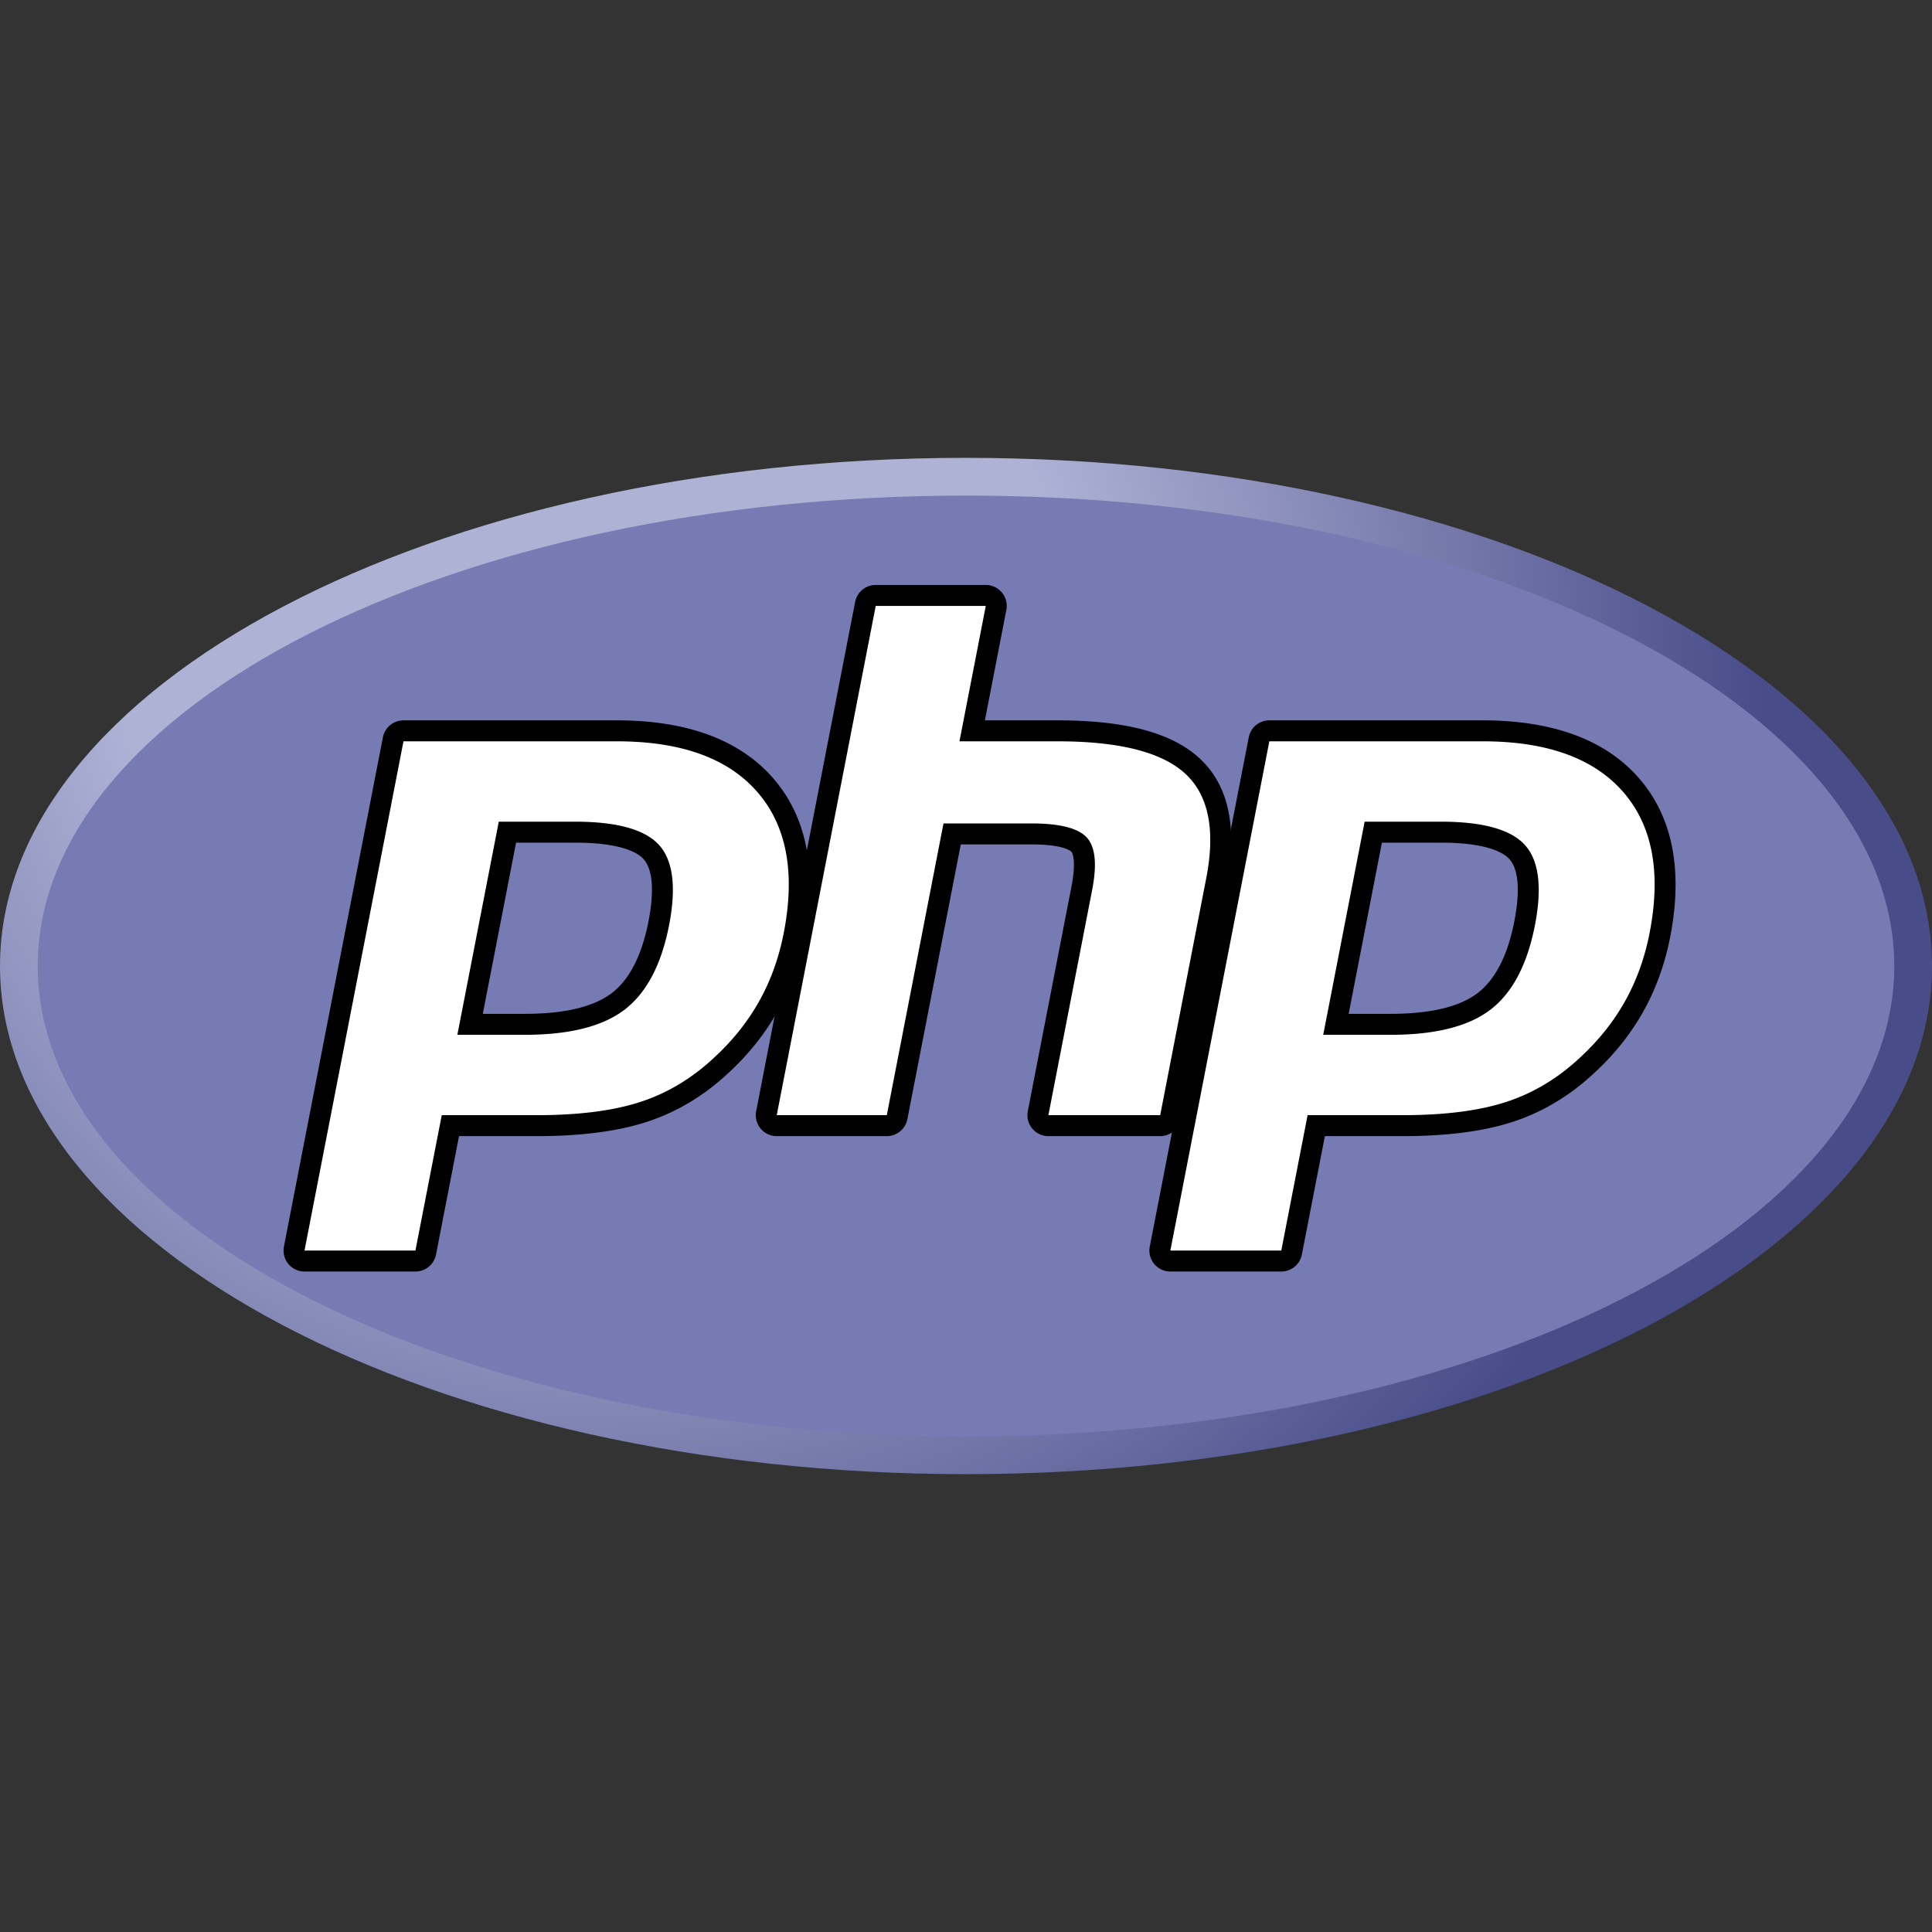 <svg xmlns="http://www.w3.org/2000/svg" version="1.1" xmlns:xlink="http://www.w3.org/1999/xlink" width="512" height="512" x="0" y="0" viewBox="0 0 511.384 511.384" style="enable-background:new 0 0 512 512" xml:space="preserve" class=""><rect x="0" y="0" width="511.384" height="511.384" fill="#333333" stroke="none"/><g><radialGradient id="a" cx="-456.624" cy="-94.548" r=".74" gradientTransform="matrix(453.822 0 0 -453.822 207352.422 -42727.547)" gradientUnits="userSpaceOnUse"><stop offset="0" stop-color="#aeb2d5"></stop><stop offset=".3" stop-color="#aeb2d5"></stop><stop offset=".75" stop-color="#484c89"></stop><stop offset="1" stop-color="#484c89"></stop></radialGradient><path fill="url(#a)" d="M3.52 110.886C3.52 51.459 95.104 3.283 208.073 3.283c112.97 0 204.554 48.176 204.554 107.603 0 59.426-91.584 107.603-204.554 107.603C95.104 218.488 3.52 170.312 3.52 110.886" transform="matrix(1.25 0 0 -1.25 -4.4 394.299)" opacity="1" data-original="url(#a)" class=""></path><path fill="#777bb3" d="M255.691 380.209c135.697 0 245.704-55.749 245.704-124.518 0-68.767-110.007-124.517-245.704-124.517S9.988 186.924 9.988 255.691c0 68.77 110.007 124.518 245.703 124.518" opacity="1" data-original="#777bb3" class=""></path><path d="M138.919 271.13c11.157 0 19.487-2.057 24.757-6.114 5.214-4.015 8.815-10.97 10.703-20.672 1.76-9.069 1.09-15.401-1.993-18.817-3.151-3.49-9.962-5.26-20.247-5.26h-17.832l-9.885 50.865h14.497zm-58.321 62.655a2.771 2.771 0 0 1-2.723-3.303l26.199-134.792a2.776 2.776 0 0 1 2.724-2.245h56.463c17.745 0 30.954 4.819 39.255 14.323 8.347 9.554 10.924 22.91 7.66 39.694-1.327 6.837-3.612 13.188-6.788 18.875-3.18 5.692-7.384 10.958-12.495 15.657-6.12 5.726-13.044 9.879-20.564 12.323-7.401 2.41-16.906 3.633-28.251 3.633h-22.864l-6.53 33.59a2.774 2.774 0 0 1-2.723 2.245z" fill="#ffffff" opacity="1" data-original="#000000" class=""></path><path fill="#000000" d="M136.599 223.04h15.543c12.412 0 16.724 2.724 18.19 4.346 2.43 2.695 2.888 8.378 1.327 16.432-1.755 9.016-5.009 15.41-9.672 19-4.773 3.675-12.535 5.537-23.066 5.537h-11.129zm26.662-32.369h-56.464a5.548 5.548 0 0 0-5.446 4.49L75.154 329.954a5.549 5.549 0 0 0 5.446 6.606h29.362a5.549 5.549 0 0 0 5.448-4.49l6.092-31.346h20.577c11.636 0 21.431-1.269 29.112-3.77 7.899-2.566 15.166-6.917 21.598-12.933 5.32-4.893 9.701-10.387 13.021-16.33 3.321-5.943 5.707-12.572 7.091-19.7 3.436-17.667.645-31.814-8.295-42.047-8.852-10.134-22.764-15.272-41.345-15.272m-42.201 83.232h17.861c11.839 0 20.656-2.23 26.45-6.69 5.795-4.461 9.703-11.907 11.734-22.34 1.942-10.017 1.057-17.086-2.655-21.205-3.718-4.119-11.153-6.178-22.308-6.178h-20.118zm42.201-77.684c16.986 0 29.378 4.458 37.166 13.374 7.788 8.916 10.134 21.361 7.027 37.339-1.279 6.582-3.443 12.6-6.488 18.051-3.049 5.455-7.03 10.444-11.95 14.968-5.864 5.487-12.376 9.397-19.544 11.726-7.167 2.335-16.296 3.497-27.393 3.497h-25.152l-6.965 35.836H80.6l26.197-134.79z" opacity="1" data-original="#ffffff" class=""></path><path d="M277.501 297.949a2.774 2.774 0 0 1-2.724-3.304l11.59-59.64c1.102-5.671.83-9.742-.766-11.462-.976-1.052-3.91-2.815-12.583-2.815h-20.995l-14.57 74.976a2.775 2.775 0 0 1-2.724 2.245h-29.131a2.774 2.774 0 0 1-2.724-3.304l26.197-134.792a2.776 2.776 0 0 1 2.724-2.245h29.131a2.772 2.772 0 0 1 2.724 3.304l-6.322 32.532h22.586c17.206 0 28.874 3.034 35.669 9.274 6.927 6.366 9.087 16.546 6.425 30.259l-12.19 62.724a2.775 2.775 0 0 1-2.723 2.245h-29.594z" fill="#ffffff" opacity="1" data-original="#000000" class=""></path><path fill="#000000" d="M260.926 154.835h-29.131a5.549 5.549 0 0 0-5.447 4.49L200.15 294.118a5.548 5.548 0 0 0 5.448 6.606h29.13a5.55 5.55 0 0 0 5.448-4.49l14.134-72.731h18.708c8.658 0 10.476 1.85 10.548 1.929.525.565 1.217 3.182.077 9.045l-11.59 59.64a5.548 5.548 0 0 0 5.448 6.606h29.594a5.55 5.55 0 0 0 5.448-4.49l12.187-62.725c2.86-14.724.414-25.769-7.27-32.832-7.332-6.733-19.614-10.006-37.546-10.006h-19.221l5.68-29.229a5.552 5.552 0 0 0-1.164-4.587 5.555 5.555 0 0 0-4.283-2.019m0 5.549-6.965 35.836h25.953c16.33 0 27.592 2.85 33.791 8.544 6.199 5.696 8.056 14.927 5.579 27.687l-12.189 62.724h-29.594l11.589-59.639c1.319-6.785.834-11.412-1.455-13.88-2.291-2.467-7.164-3.702-14.616-3.702h-23.283l-15.006 77.221h-29.131l26.197-134.791z" opacity="1" data-original="#ffffff" class=""></path><path d="M368.103 271.13c11.157 0 19.487-2.057 24.757-6.114 5.214-4.013 8.815-10.968 10.704-20.672 1.76-9.069 1.09-15.401-1.993-18.817-3.151-3.49-9.962-5.26-20.246-5.26h-17.831l-9.885 50.865h14.494zm-58.322 62.655a2.774 2.774 0 0 1-2.724-3.304l26.198-134.792a2.776 2.776 0 0 1 2.725-2.245h56.463c17.746 0 30.953 4.819 39.256 14.323 8.346 9.553 10.922 22.908 7.66 39.693-1.33 6.838-3.614 13.189-6.79 18.875-3.18 5.693-7.384 10.959-12.495 15.658-6.119 5.726-13.044 9.879-20.564 12.322-7.401 2.411-16.906 3.634-28.251 3.634h-22.864l-6.526 33.591a2.775 2.775 0 0 1-2.725 2.245z" fill="#ffffff" opacity="1" data-original="#000000" class=""></path><path fill="#000000" d="M365.78 223.04h15.544c12.412 0 16.723 2.724 18.188 4.346 2.432 2.695 2.89 8.378 1.328 16.43-1.755 9.018-5.01 15.412-9.671 19.002-4.774 3.675-12.535 5.537-23.067 5.537h-11.128zm26.662-32.369H335.98a5.548 5.548 0 0 0-5.446 4.49l-26.198 134.793a5.549 5.549 0 0 0 5.446 6.606h29.363a5.55 5.55 0 0 0 5.447-4.49l6.091-31.346h20.577c11.636 0 21.431-1.269 29.112-3.77 7.899-2.566 15.168-6.919 21.6-12.935 5.32-4.893 9.7-10.385 13.02-16.328 3.322-5.943 5.708-12.572 7.092-19.7 3.436-17.668.645-31.816-8.295-42.048-8.853-10.133-22.763-15.271-41.345-15.271m-42.2 83.232h17.86c11.838 0 20.656-2.23 26.45-6.69 5.796-4.461 9.702-11.907 11.733-22.34 1.944-10.017 1.059-17.086-2.655-21.205-3.717-4.119-11.152-6.178-22.307-6.178h-20.119zm42.2-77.684c16.986 0 29.377 4.458 37.166 13.374s10.132 21.361 7.026 37.339c-1.279 6.582-3.442 12.6-6.488 18.051-3.048 5.455-7.03 10.444-11.95 14.968-5.863 5.487-12.376 9.397-19.543 11.726-7.168 2.335-16.296 3.497-27.394 3.497h-25.151l-6.964 35.836h-29.362l26.197-134.79z" opacity="1" data-original="#ffffff" class=""></path></g></svg>